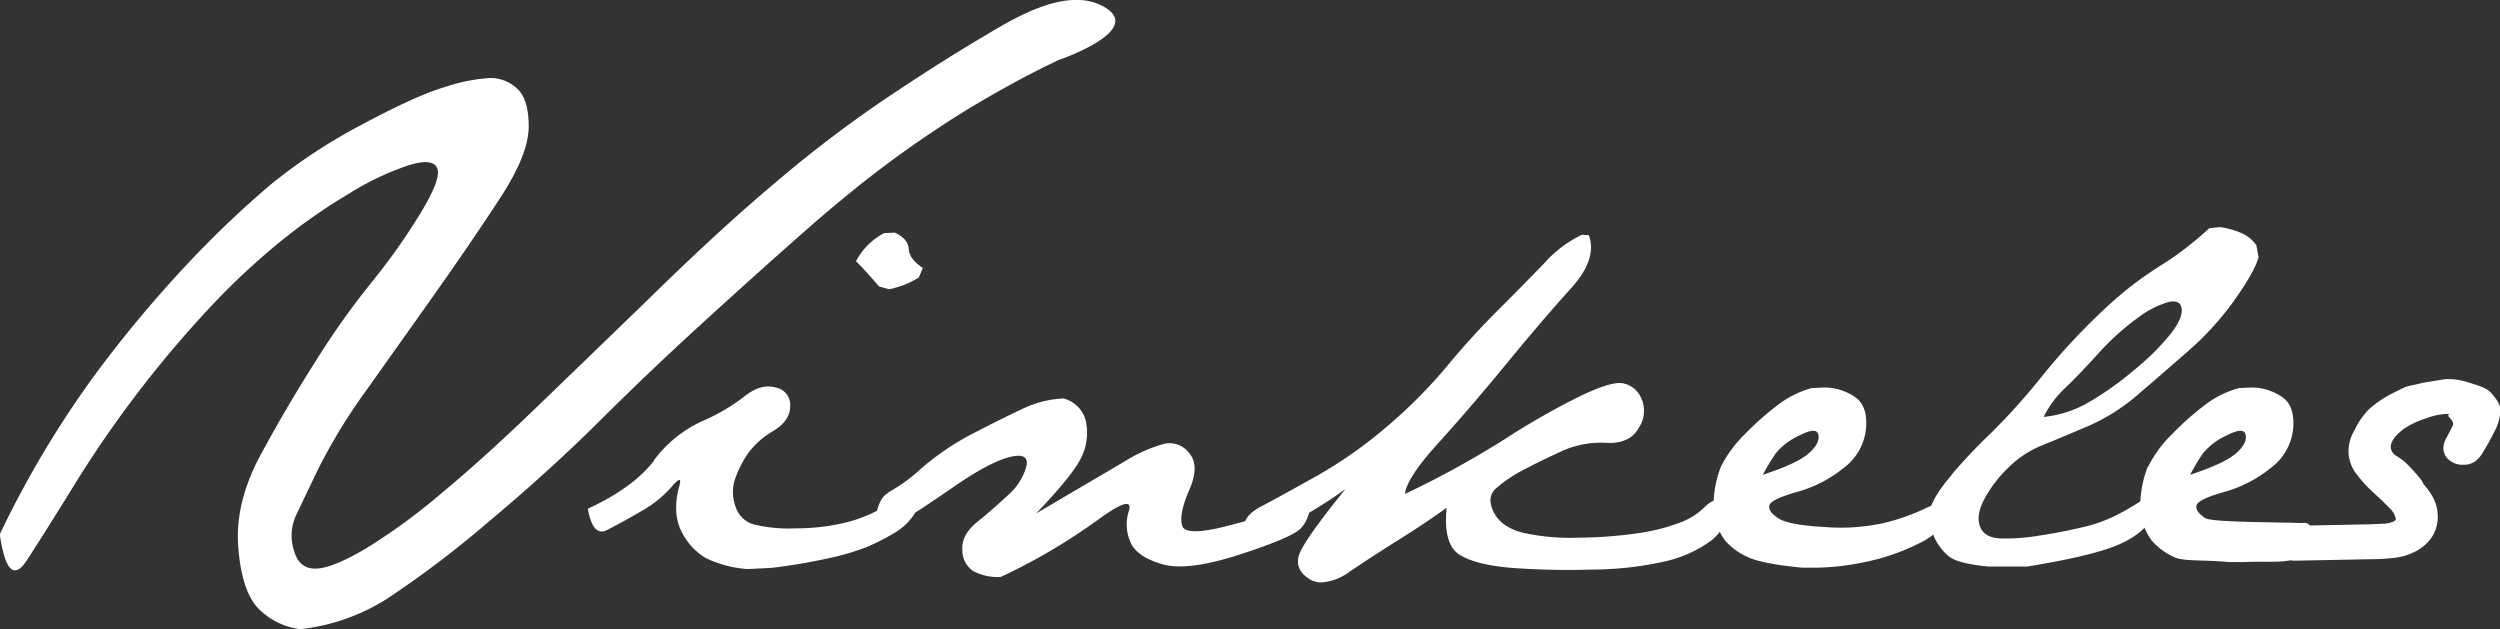 <svg xmlns="http://www.w3.org/2000/svg" xmlns:xlink="http://www.w3.org/1999/xlink" id="Laag_1" data-name="Laag 1" viewBox="0 0 425.76 107.15"><rect x="0" y="0" width="425.76" height="107.15" fill="#333333" stroke="none"/><defs><style>.cls-1{fill:none;}.cls-2{clip-path:url(#clip-path);}.cls-3{fill:#fff;}</style><clipPath id="clip-path" transform="translate(-85.86 -320.74)"><rect class="cls-1" x="85.86" y="320.74" width="425.76" height="107.15"></rect></clipPath></defs><g class="cls-2"><path class="cls-3" d="M265.83,331.12q-5.5,2.58-12.34,6.55T239,347.14q-7.62,5.52-15.9,12.81t-17.34,15.56q-9.09,8.28-17.75,16.89T168.9,409.74a173.85,173.85,0,0,1-17.17,13A34.65,34.65,0,0,1,137,427.89a12.16,12.16,0,0,1-7.24-3.62c-1.83-2-2.95-5.43-3.33-10.45s.91-10.24,3.85-15.68,6.05-10.72,9.31-15.85A136.05,136.05,0,0,1,149,369a107.49,107.49,0,0,0,8.33-11.72q3.73-6.09,3-7.87t-4.76-.56a47.08,47.08,0,0,0-10,4.7,99,99,0,0,0-11.89,8.27,122.11,122.11,0,0,0-11.94,11.14,191.74,191.74,0,0,0-23,30c-3.33,5.4-6.08,9.77-8.27,13.15s-3.73,1.91-4.65-4.37A170.21,170.21,0,0,1,101.71,385a210.45,210.45,0,0,1,16-19.24,173.32,173.32,0,0,1,14.13-13.49A93,93,0,0,1,147.42,342q9.3-5,14.36-6.49a29.88,29.88,0,0,1,7.58-1.49,6.68,6.68,0,0,1,4.54,1.78c1.33,1.19,2,3.35,2,6.49s-1.61,7.18-4.83,12.12-6.89,10.32-11,16.14-8.06,11.35-11.77,16.59a96.69,96.69,0,0,0-8.26,13.5c-1.81,3.75-3.09,6.45-3.86,8.09a8.17,8.17,0,0,0-.28,5.69c.57,2.15,1.82,3.2,3.73,3.16s4.76-1.19,8.56-3.44a102.51,102.51,0,0,0,12.75-9.31Q168,399,177,390.33t20.27-19.59q11.25-11,20.55-18.83A214.18,214.18,0,0,1,236,338q8.9-6,16.37-10.46c5-2.94,15.1-9.7,21.82-5.45,6.41,4.06-8.39,9-8.39,9" transform="translate(-85.86 -320.74)"></path><path class="cls-3" d="M237.28,370l-1.72-.48q-2.58-3-3.92-4.29a11.36,11.36,0,0,1,4.77-4.78l1.82-.1c1.53.71,2.33,1.63,2.39,2.78s.86,2.22,2.4,3.24l-.68,1.63a15.22,15.22,0,0,1-5.06,2M197.2,399.18a21.09,21.09,0,0,1,8.1-6.65,33.22,33.22,0,0,0,7.33-4.27c1.85-1.5,3.62-2,5.31-1.53a3,3,0,0,1,2.49,3.2c0,1.66-1,3.07-2.87,4.2a14.16,14.16,0,0,0-4.21,3.68,18.46,18.46,0,0,0-2.25,4.35,7,7,0,0,0,0,4.78,4.6,4.6,0,0,0,3.11,3.11,25.57,25.57,0,0,0,7.17.67,35.91,35.91,0,0,0,8.55-1,24.52,24.52,0,0,0,6.45-2.63q2.78-1.68,4.68-1.2l.58,2.3a10.22,10.22,0,0,1-3.59,3.39,38,38,0,0,1-4.63,2.34,41.91,41.91,0,0,1-6.55,1.91,98,98,0,0,1-9.7,1.63l-4,.19a19.29,19.29,0,0,1-7.08-1.86,10.42,10.42,0,0,1-3.58-3.5,8.85,8.85,0,0,1-1.48-4.4,13.27,13.27,0,0,1,.52-4.36q.62-2.17-1.31.12a19.78,19.78,0,0,1-5.33,4.24c-2.27,1.32-4.18,2.36-5.73,3.14s-2.64-.44-3.21-3.65q7.74-3.58,11.28-8.2" transform="translate(-85.86 -320.74)"></path><path class="cls-3" d="M237.05,404.65a29.51,29.51,0,0,0,5.84-4.25,45.73,45.73,0,0,1,9.22-6.12c3.53-1.82,6.31-3.18,8.31-4.11A17.75,17.75,0,0,1,267,388.6a5.3,5.3,0,0,1,3.77,3.77,9.65,9.65,0,0,1-.47,5.63c-.74,2-3.39,5.41-8,10.19l15.06-8.85a25.76,25.76,0,0,1,6.69-3,4.18,4.18,0,0,1,4.35,1.58q1.81,2.14,0,6.26t-1.2,6.12q.63,2,9.18-.39a88.21,88.21,0,0,0,12.85-4.39c-.18,2.48-.84,4.25-1.95,5.3s-4.59,2.52-10.43,4.4-10.17,2.43-13,1.62-4.68-2-5.45-3.73a7.44,7.44,0,0,1-.28-5.39q.85-2.86-5,1.34a103.65,103.65,0,0,1-10.28,6.59q-4.39,2.39-6.59,3.35a8.93,8.93,0,0,1-4.64-1,4.24,4.24,0,0,1-1.86-3.59q-.19-2.56,2.53-4.77t5.26-4.59a10,10,0,0,0,3.11-4.87q.57-2.49-2.92-1.58t-9.55,5.12q-6.09,4.2-8,5.25a13.8,13.8,0,0,1-5.39,1.34c.31-3.18,1.11-5.06,2.38-5.64" transform="translate(-85.86 -320.74)"></path><path class="cls-3" d="M297.59,411c0-1.63,1-2.94,2.94-3.95s5.06-2.73,9.44-5.18a75.51,75.51,0,0,0,12.4-8.75,84.38,84.38,0,0,0,9.91-10q4.07-4.94,8.61-9.47t8-8.12a20.11,20.11,0,0,1,6.4-4.82l1.15.09c1,2.67,0,5.71-3.06,9.08s-6.74,7.66-11,12.85-8.2,9.74-11.71,13.62-5.35,6.73-5.54,8.51a160.71,160.71,0,0,0,16.82-9.22,129.54,129.54,0,0,1,12.67-7.27c3.59-1.75,6.08-2.55,7.45-2.38a4.23,4.23,0,0,1,3.26,2.48,5.15,5.15,0,0,1-.34,5.06c-1,1.88-2.86,2.76-5.49,2.63a16.19,16.19,0,0,0-7.27,1.24c-2.21,1-4.43,2.05-6.69,3.25a23.21,23.21,0,0,0-5,3.35q-1.56,1.53-.24,4.06t5.07,3.44a37.71,37.71,0,0,0,9.36.81,75,75,0,0,0,10-.75,33.24,33.24,0,0,0,7.13-1.78,11.72,11.72,0,0,0,4.2-2.58c1-1,1.79-1.4,2.49-1.24s1.25.94,1.63,2.34a8,8,0,0,1-3.35,4.82,21.2,21.2,0,0,1-7.56,3.26A57.54,57.54,0,0,1,357,417.74a131.3,131.3,0,0,1-13.57-.28c-4.1-.33-7.13-1.07-9-2.25s-2.63-3.84-2.19-8q-4,2.86-8.22,5.49c-2.81,1.76-5.58,3.55-8.32,5.4a9.12,9.12,0,0,1-4.77,1.83,3.86,3.86,0,0,1-1.92-.49c-1.72-1-2.37-2.33-2-3.91s3.08-5.44,8-11.52a73,73,0,0,1-12.33,7.24q-4.83,2-5.11-.31" transform="translate(-85.86 -320.74)"></path><path class="cls-3" d="M386.09,401.59c3.89-1.27,6.49-2.49,7.79-3.63s1.86-2.2,1.67-3.16-1.27-.92-3.24.1a11.09,11.09,0,0,0-4.07,3.1,34.39,34.39,0,0,0-2.15,3.59m-7.17-1.34A20.84,20.84,0,0,1,383,394.7a50,50,0,0,1,5.64-5,16.54,16.54,0,0,1,5.78-2.87l2.2-.1a9.3,9.3,0,0,1,5.16,1.63c1.47,1,2.1,2.82,1.87,5.4a9.52,9.52,0,0,1-3.83,6.69,21.82,21.82,0,0,1-7.88,4.06q-4.4,1.24-4.72,2.25c-.23.67.25,1.4,1.42,2.2s3.83,1.31,7.94,1.53a34.25,34.25,0,0,0,10.08-.67,37.46,37.46,0,0,0,6.35-2.15,24.88,24.88,0,0,1,3.84-1.53c.91-.26,1.66.22,2.23,1.43a17.33,17.33,0,0,1-5.44,5.22,37.75,37.75,0,0,1-7.41,3,45,45,0,0,1-10.85,1.63h-2.58c-4.66-.44-7.79-1.07-9.42-1.87a11.1,11.1,0,0,1-3.77-2.81,10.56,10.56,0,0,1-1.91-4.89,18.7,18.7,0,0,1,1.24-7.64" transform="translate(-85.86 -320.74)"></path><path class="cls-3" d="M433.87,391.74a18.84,18.84,0,0,0,7.69-2.48,53.25,53.25,0,0,0,7.69-5.45,41.9,41.9,0,0,0,6.17-6.07c1.43-1.81,2.09-3.26,2-4.34s-.85-1.51-2.15-1.25a15.78,15.78,0,0,0-5.22,2.63,42.38,42.38,0,0,0-6.83,6.16c-2.39,2.62-4.32,4.62-5.79,6a17.44,17.44,0,0,0-3.52,4.78m-15.72,9.9a92.06,92.06,0,0,1,6.83-7.21,112.51,112.51,0,0,0,8.7-9.72,110.57,110.57,0,0,1,10.6-11.37,61,61,0,0,1,9.27-7.21,55,55,0,0,0,8.51-6.5l1.82-.19a14,14,0,0,1,3.87,1.1,6,6,0,0,1,2.34,2l.38,2c-.45,1.66-1.81,4.1-4.11,7.32a49.72,49.72,0,0,1-7.89,8.69q-4.44,3.89-8.5,7.36a32.93,32.93,0,0,1-8.5,5.4c-3,1.28-5.57,2.36-7.79,3.26a17.43,17.43,0,0,0-6,4,21.44,21.44,0,0,0-4,5.34q-1.38,2.73-.62,4.6t3.54,1.95a34.27,34.27,0,0,0,6.5-.48c2.49-.38,4.89-.84,7.22-1.39a25.39,25.39,0,0,0,6.12-2.19,41.13,41.13,0,0,0,3.87-2.25c.83-.58,1.52.29,2.1,2.58q-1.44,2.88-5.78,4.78t-15.53,3.73h-6.61c-3.56-.32-5.86-.92-6.88-1.82a9.21,9.21,0,0,1-2.3-3,14.14,14.14,0,0,1-1.05-3.78c.2-1.85,1.49-4.16,3.89-6.93" transform="translate(-85.86 -320.74)"></path><path class="cls-3" d="M458.85,401.59c3.89-1.27,6.48-2.49,7.79-3.63s1.86-2.2,1.67-3.16-1.27-.92-3.25.1A11,11,0,0,0,461,398a34.39,34.39,0,0,0-2.15,3.59m-7.17-1.34a20.84,20.84,0,0,1,4.06-5.55,49.12,49.12,0,0,1,5.64-5,16.58,16.58,0,0,1,5.79-2.87l2.19-.1a9.33,9.33,0,0,1,5.17,1.63c1.46,1,2.09,2.82,1.86,5.4a9.48,9.48,0,0,1-3.83,6.69,21.74,21.74,0,0,1-7.88,4.06c-2.93.83-4.5,1.58-4.73,2.25s.26,1.4,1.43,2.2,13.28.67,17.38.9c0,0-3.58.63-1,0s1.23,3.08,2.85,2.31,4.7.26,5.63,0,1.68.23,2.25,1.44c-1.66,2.36-5-1.91-7-.78s-1.23,2.11-4.18,3-5,.44-9.25.63h-2.58c-4.65-.43-7.79-.07-9.41-.87a11.14,11.14,0,0,1-3.78-2.81,10.56,10.56,0,0,1-1.92-4.89,18.68,18.68,0,0,1,1.25-7.64" transform="translate(-85.86 -320.74)"></path><path class="cls-3" d="M475.69,410.5a11.21,11.21,0,0,0-1.4.14h.35Zm34.25-23c-.71-.81-2.71-1.3-3.83-1.68a11.48,11.48,0,0,0-3.82-.51l-3.87.63c-3.35.84-2.05.25-5.1,1.78a18.71,18.71,0,0,0-4,2.7,13,13,0,0,0-2.5,3.64,6.91,6.91,0,0,0-1,3.5,6.5,6.5,0,0,0,1,3.41,21.91,21.91,0,0,0,3.23,3.64c1.53,1.42,2.48,2.35,2.71,2.63a3.33,3.33,0,0,1,1.1,1.81c0,.28,0,.24-.25.44a4.35,4.35,0,0,1-1.94.44c-1.15.06-2.14.1-2.95.12l-11.14.21v.32l-1.59-.13-.25,0c.25,0,.4,0,.22.12h-1.27l-.28,0c.72,0,1.48,0,1.46,0l-1.15.3c-1.09.5-.79,1.29-.72,2.51a2.74,2.74,0,0,0,1.42,2.31,1.35,1.35,0,0,0,1,.53h.75l12.14-.24c1.4,0,2.52-.07,3.4-.15a14.53,14.53,0,0,0,2.2-.31,9.35,9.35,0,0,0,1.91-.68,7.32,7.32,0,0,0,3.15-2.56,6.4,6.4,0,0,0,1.05-3.74,7,7,0,0,0-.61-2.69,10.57,10.57,0,0,0-1.76-2.58l-.4-.75a31.1,31.1,0,0,0-2.77-3.05c-1-.88-1.83-1.17-2.09-1.58a2,2,0,0,1-.38-1c0-.82.58-1.95,2.47-3.27A14.62,14.62,0,0,1,499,392a11,11,0,0,1,3.46-.76,2.12,2.12,0,0,1,.46,0l-.1.25c-.11.28,1.18.93.7,1.86l-.72,1.39-.4.75a3.38,3.38,0,0,0-.41,1.64,2.61,2.61,0,0,0,1.11,2.06,3.6,3.6,0,0,0,2.3.7,3.44,3.44,0,0,0,2-.58,5.38,5.38,0,0,0,1.4-1.68l.39-.64c.53-.91,1.07-1.93,1.61-3a8.1,8.1,0,0,0,.89-3.45c0-1.08-1-2.2-1.68-3m-36.41,22.74,2.41.21,2.21-.29c.13,0-4.15.09-4.62.08m-.42.39s.44,0,1,0a1.2,1.2,0,0,1,.2,0Zm.53.13.72-.1h-.27c-.33.06-.55.1-.45.1" transform="translate(-85.86 -320.74)"></path></g></svg>